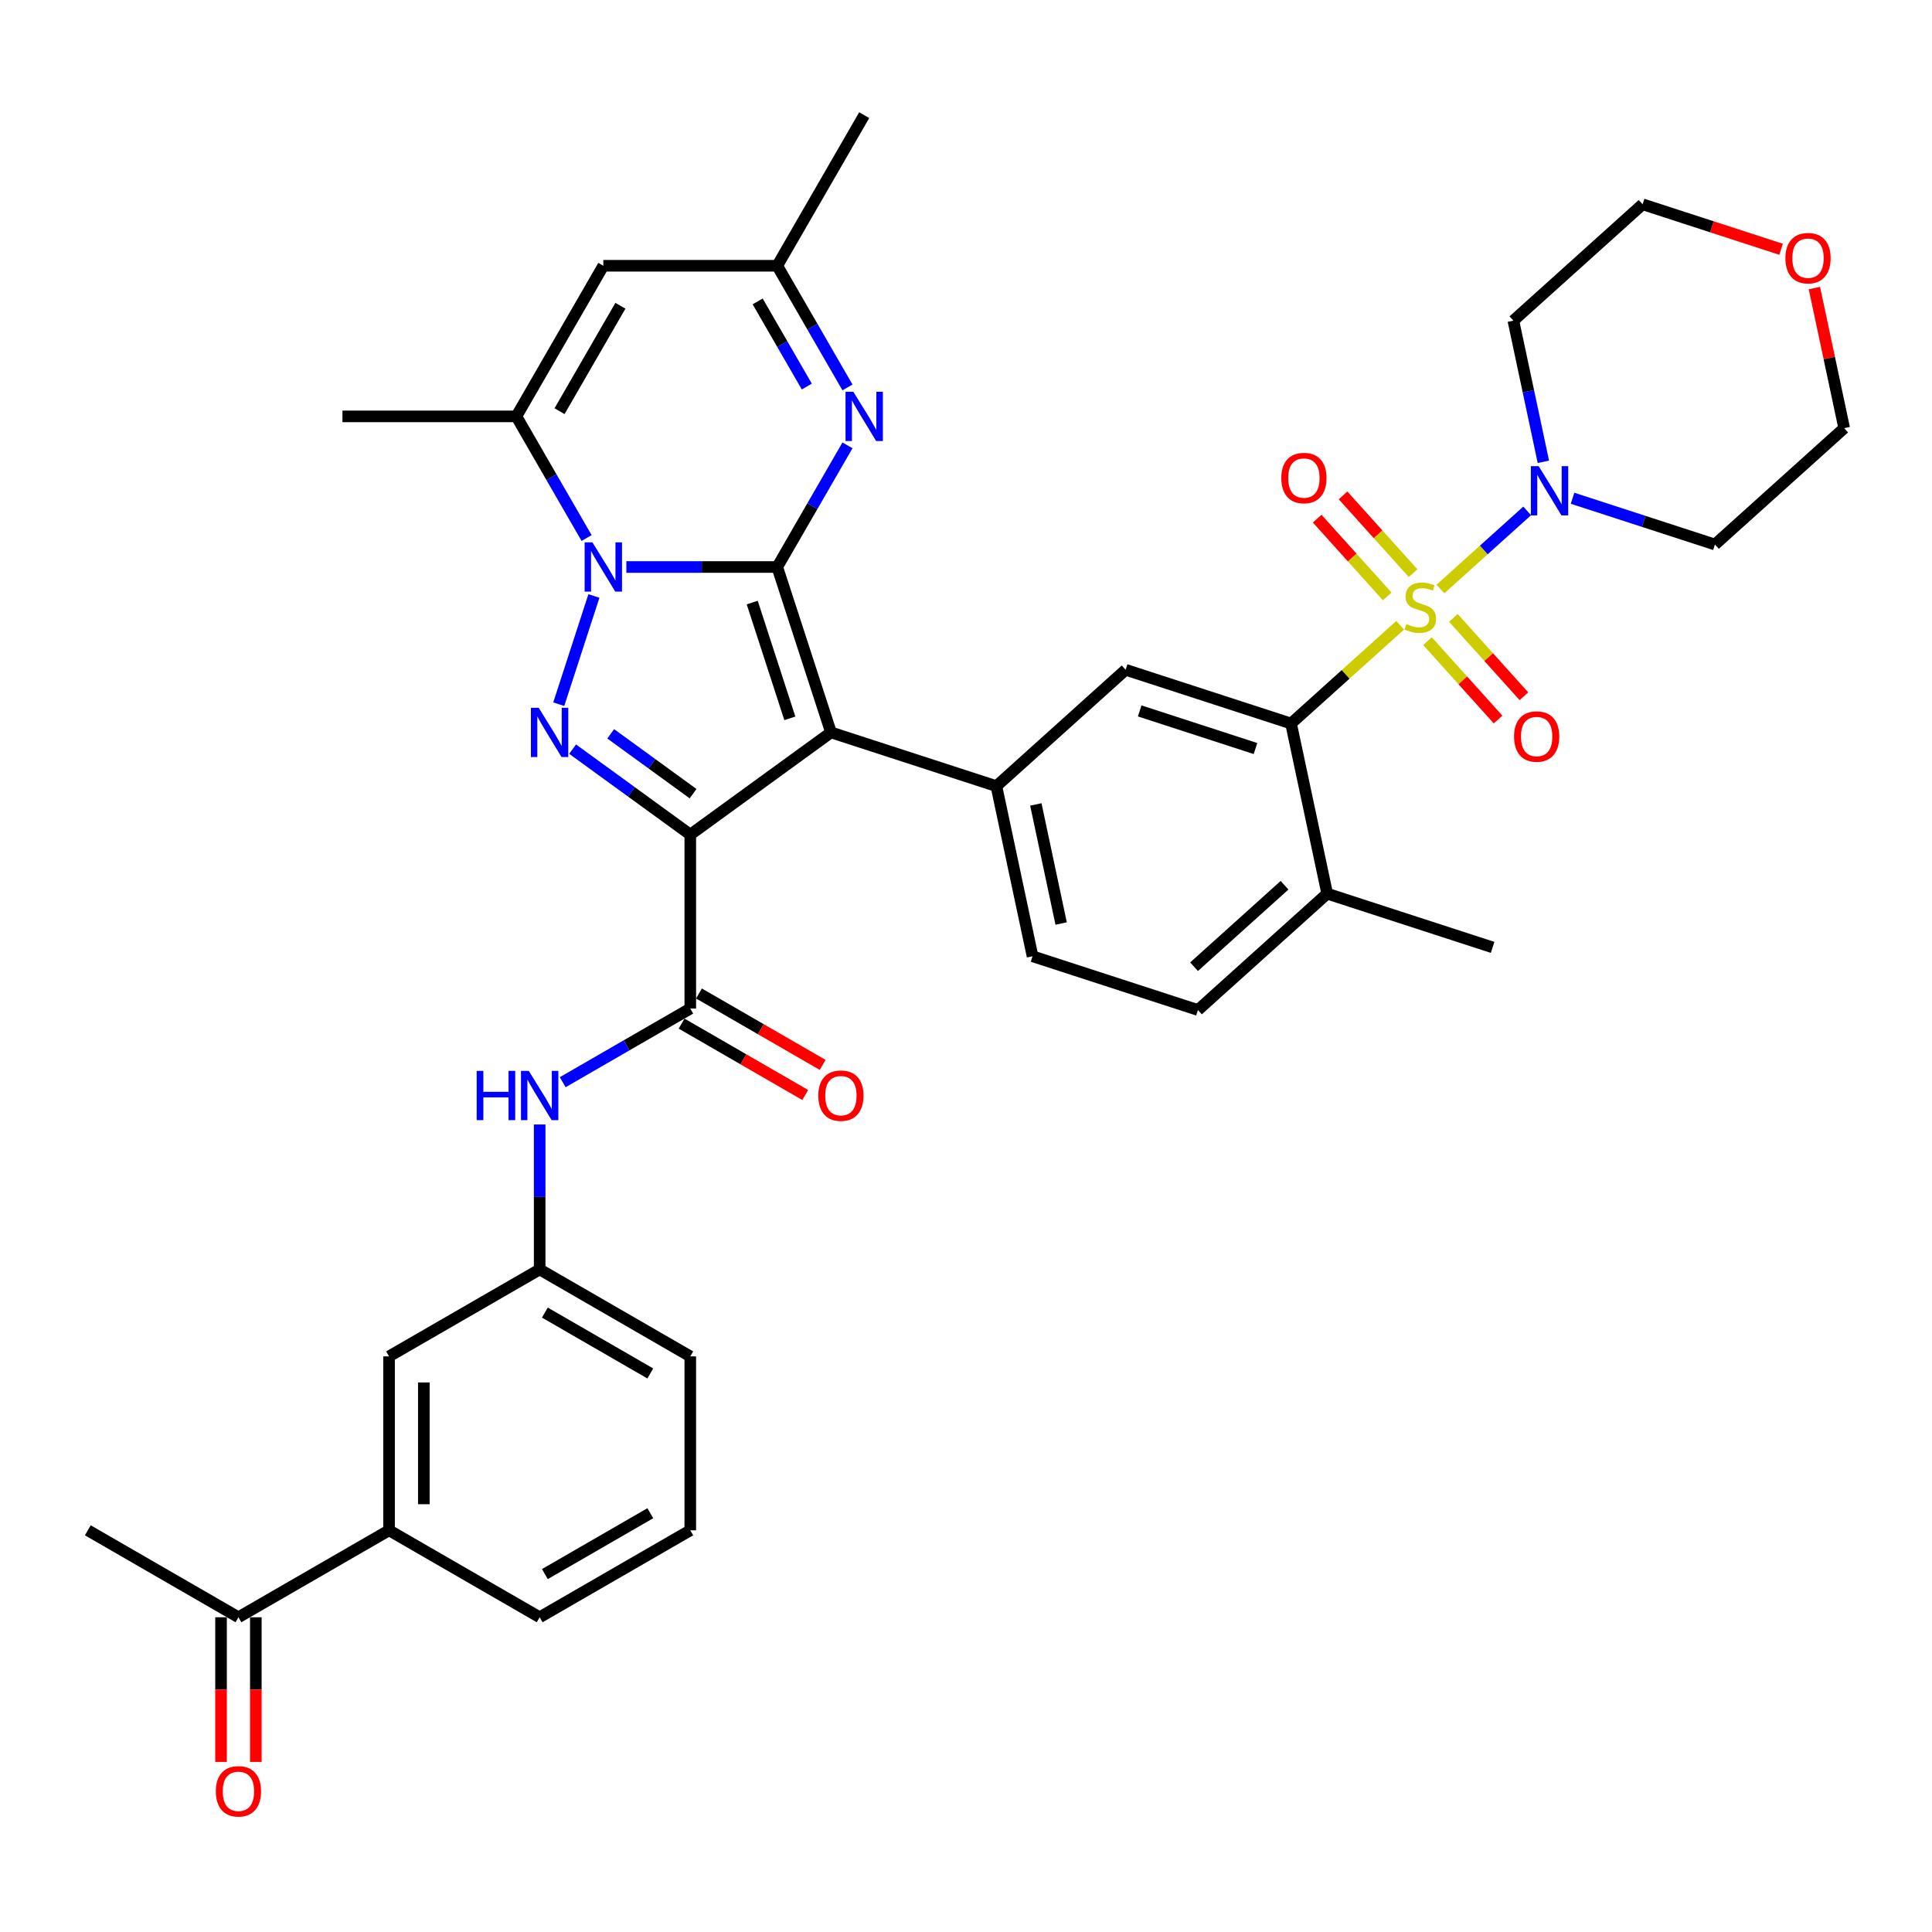 <?xml version='1.0' encoding='iso-8859-1'?>
<svg version='1.1' baseProfile='full'
              xmlns='http://www.w3.org/2000/svg'
                      xmlns:rdkit='http://www.rdkit.org/xml'
                      xmlns:xlink='http://www.w3.org/1999/xlink'
                  xml:space='preserve'
width='1000px' height='1000px' viewBox='0 0 1000 1000'>
<!-- END OF HEADER -->
<rect style='opacity:1.0;fill:#FFFFFF;stroke:none' width='1000' height='1000' x='0' y='0'> </rect>
<path class='bond-1' d='M 402.299,293.48 L 430.117,379.093' style='fill:none;fill-rule:evenodd;stroke:#000000;stroke-width:6px;stroke-linecap:butt;stroke-linejoin:miter;stroke-opacity:1' />
<path class='bond-1' d='M 389.349,311.885 L 408.822,371.814' style='fill:none;fill-rule:evenodd;stroke:#000000;stroke-width:6px;stroke-linecap:butt;stroke-linejoin:miter;stroke-opacity:1' />
<path class='bond-3' d='M 402.299,293.48 L 363.249,293.48' style='fill:none;fill-rule:evenodd;stroke:#000000;stroke-width:6px;stroke-linecap:butt;stroke-linejoin:miter;stroke-opacity:1' />
<path class='bond-3' d='M 363.249,293.48 L 324.199,293.48' style='fill:none;fill-rule:evenodd;stroke:#0000FF;stroke-width:6px;stroke-linecap:butt;stroke-linejoin:miter;stroke-opacity:1' />
<path class='bond-5' d='M 402.299,293.48 L 420.475,261.999' style='fill:none;fill-rule:evenodd;stroke:#000000;stroke-width:6px;stroke-linecap:butt;stroke-linejoin:miter;stroke-opacity:1' />
<path class='bond-5' d='M 420.475,261.999 L 438.65,230.518' style='fill:none;fill-rule:evenodd;stroke:#0000FF;stroke-width:6px;stroke-linecap:butt;stroke-linejoin:miter;stroke-opacity:1' />
<path class='bond-0' d='M 357.29,432.005 L 430.117,379.093' style='fill:none;fill-rule:evenodd;stroke:#000000;stroke-width:6px;stroke-linecap:butt;stroke-linejoin:miter;stroke-opacity:1' />
<path class='bond-6' d='M 357.29,432.005 L 357.29,522.024' style='fill:none;fill-rule:evenodd;stroke:#000000;stroke-width:6px;stroke-linecap:butt;stroke-linejoin:miter;stroke-opacity:1' />
<path class='bond-38' d='M 357.29,432.005 L 326.836,409.879' style='fill:none;fill-rule:evenodd;stroke:#000000;stroke-width:6px;stroke-linecap:butt;stroke-linejoin:miter;stroke-opacity:1' />
<path class='bond-38' d='M 326.836,409.879 L 296.381,387.752' style='fill:none;fill-rule:evenodd;stroke:#0000FF;stroke-width:6px;stroke-linecap:butt;stroke-linejoin:miter;stroke-opacity:1' />
<path class='bond-38' d='M 358.736,410.802 L 337.418,395.313' style='fill:none;fill-rule:evenodd;stroke:#000000;stroke-width:6px;stroke-linecap:butt;stroke-linejoin:miter;stroke-opacity:1' />
<path class='bond-38' d='M 337.418,395.313 L 316.1,379.825' style='fill:none;fill-rule:evenodd;stroke:#0000FF;stroke-width:6px;stroke-linecap:butt;stroke-linejoin:miter;stroke-opacity:1' />
<path class='bond-9' d='M 430.117,379.093 L 515.73,406.91' style='fill:none;fill-rule:evenodd;stroke:#000000;stroke-width:6px;stroke-linecap:butt;stroke-linejoin:miter;stroke-opacity:1' />
<path class='bond-2' d='M 724.714,323.645 L 696.477,349.069' style='fill:none;fill-rule:evenodd;stroke:#CCCC00;stroke-width:6px;stroke-linecap:butt;stroke-linejoin:miter;stroke-opacity:1' />
<path class='bond-2' d='M 696.477,349.069 L 668.241,374.493' style='fill:none;fill-rule:evenodd;stroke:#000000;stroke-width:6px;stroke-linecap:butt;stroke-linejoin:miter;stroke-opacity:1' />
<path class='bond-10' d='M 745.562,304.873 L 768.015,284.656' style='fill:none;fill-rule:evenodd;stroke:#CCCC00;stroke-width:6px;stroke-linecap:butt;stroke-linejoin:miter;stroke-opacity:1' />
<path class='bond-10' d='M 768.015,284.656 L 790.467,264.44' style='fill:none;fill-rule:evenodd;stroke:#0000FF;stroke-width:6px;stroke-linecap:butt;stroke-linejoin:miter;stroke-opacity:1' />
<path class='bond-15' d='M 738.872,331.859 L 757.136,352.144' style='fill:none;fill-rule:evenodd;stroke:#CCCC00;stroke-width:6px;stroke-linecap:butt;stroke-linejoin:miter;stroke-opacity:1' />
<path class='bond-15' d='M 757.136,352.144 L 775.4,372.428' style='fill:none;fill-rule:evenodd;stroke:#FF0000;stroke-width:6px;stroke-linecap:butt;stroke-linejoin:miter;stroke-opacity:1' />
<path class='bond-15' d='M 752.252,319.813 L 770.516,340.097' style='fill:none;fill-rule:evenodd;stroke:#CCCC00;stroke-width:6px;stroke-linecap:butt;stroke-linejoin:miter;stroke-opacity:1' />
<path class='bond-15' d='M 770.516,340.097 L 788.779,360.381' style='fill:none;fill-rule:evenodd;stroke:#FF0000;stroke-width:6px;stroke-linecap:butt;stroke-linejoin:miter;stroke-opacity:1' />
<path class='bond-16' d='M 731.403,296.658 L 713.28,276.53' style='fill:none;fill-rule:evenodd;stroke:#CCCC00;stroke-width:6px;stroke-linecap:butt;stroke-linejoin:miter;stroke-opacity:1' />
<path class='bond-16' d='M 713.28,276.53 L 695.156,256.402' style='fill:none;fill-rule:evenodd;stroke:#FF0000;stroke-width:6px;stroke-linecap:butt;stroke-linejoin:miter;stroke-opacity:1' />
<path class='bond-16' d='M 718.024,308.705 L 699.9,288.577' style='fill:none;fill-rule:evenodd;stroke:#CCCC00;stroke-width:6px;stroke-linecap:butt;stroke-linejoin:miter;stroke-opacity:1' />
<path class='bond-16' d='M 699.9,288.577 L 681.777,268.449' style='fill:none;fill-rule:evenodd;stroke:#FF0000;stroke-width:6px;stroke-linecap:butt;stroke-linejoin:miter;stroke-opacity:1' />
<path class='bond-4' d='M 307.407,308.477 L 289.208,364.49' style='fill:none;fill-rule:evenodd;stroke:#0000FF;stroke-width:6px;stroke-linecap:butt;stroke-linejoin:miter;stroke-opacity:1' />
<path class='bond-8' d='M 303.622,278.483 L 285.446,247.002' style='fill:none;fill-rule:evenodd;stroke:#0000FF;stroke-width:6px;stroke-linecap:butt;stroke-linejoin:miter;stroke-opacity:1' />
<path class='bond-8' d='M 285.446,247.002 L 267.271,215.521' style='fill:none;fill-rule:evenodd;stroke:#000000;stroke-width:6px;stroke-linecap:butt;stroke-linejoin:miter;stroke-opacity:1' />
<path class='bond-13' d='M 438.65,200.524 L 420.475,169.043' style='fill:none;fill-rule:evenodd;stroke:#0000FF;stroke-width:6px;stroke-linecap:butt;stroke-linejoin:miter;stroke-opacity:1' />
<path class='bond-13' d='M 420.475,169.043 L 402.299,137.562' style='fill:none;fill-rule:evenodd;stroke:#000000;stroke-width:6px;stroke-linecap:butt;stroke-linejoin:miter;stroke-opacity:1' />
<path class='bond-13' d='M 417.606,200.081 L 404.883,178.045' style='fill:none;fill-rule:evenodd;stroke:#0000FF;stroke-width:6px;stroke-linecap:butt;stroke-linejoin:miter;stroke-opacity:1' />
<path class='bond-13' d='M 404.883,178.045 L 392.16,156.008' style='fill:none;fill-rule:evenodd;stroke:#000000;stroke-width:6px;stroke-linecap:butt;stroke-linejoin:miter;stroke-opacity:1' />
<path class='bond-14' d='M 357.29,522.024 L 324.27,541.088' style='fill:none;fill-rule:evenodd;stroke:#000000;stroke-width:6px;stroke-linecap:butt;stroke-linejoin:miter;stroke-opacity:1' />
<path class='bond-14' d='M 324.27,541.088 L 291.25,560.152' style='fill:none;fill-rule:evenodd;stroke:#0000FF;stroke-width:6px;stroke-linecap:butt;stroke-linejoin:miter;stroke-opacity:1' />
<path class='bond-20' d='M 352.789,529.82 L 384.792,548.297' style='fill:none;fill-rule:evenodd;stroke:#000000;stroke-width:6px;stroke-linecap:butt;stroke-linejoin:miter;stroke-opacity:1' />
<path class='bond-20' d='M 384.792,548.297 L 416.795,566.774' style='fill:none;fill-rule:evenodd;stroke:#FF0000;stroke-width:6px;stroke-linecap:butt;stroke-linejoin:miter;stroke-opacity:1' />
<path class='bond-20' d='M 361.791,514.228 L 393.794,532.705' style='fill:none;fill-rule:evenodd;stroke:#000000;stroke-width:6px;stroke-linecap:butt;stroke-linejoin:miter;stroke-opacity:1' />
<path class='bond-20' d='M 393.794,532.705 L 425.797,551.182' style='fill:none;fill-rule:evenodd;stroke:#FF0000;stroke-width:6px;stroke-linecap:butt;stroke-linejoin:miter;stroke-opacity:1' />
<path class='bond-7' d='M 668.241,374.493 L 582.627,346.676' style='fill:none;fill-rule:evenodd;stroke:#000000;stroke-width:6px;stroke-linecap:butt;stroke-linejoin:miter;stroke-opacity:1' />
<path class='bond-7' d='M 649.835,387.443 L 589.906,367.971' style='fill:none;fill-rule:evenodd;stroke:#000000;stroke-width:6px;stroke-linecap:butt;stroke-linejoin:miter;stroke-opacity:1' />
<path class='bond-40' d='M 668.241,374.493 L 686.957,462.545' style='fill:none;fill-rule:evenodd;stroke:#000000;stroke-width:6px;stroke-linecap:butt;stroke-linejoin:miter;stroke-opacity:1' />
<path class='bond-29' d='M 267.271,215.521 L 177.252,215.521' style='fill:none;fill-rule:evenodd;stroke:#000000;stroke-width:6px;stroke-linecap:butt;stroke-linejoin:miter;stroke-opacity:1' />
<path class='bond-39' d='M 267.271,215.521 L 312.28,137.562' style='fill:none;fill-rule:evenodd;stroke:#000000;stroke-width:6px;stroke-linecap:butt;stroke-linejoin:miter;stroke-opacity:1' />
<path class='bond-39' d='M 289.614,212.829 L 321.121,158.258' style='fill:none;fill-rule:evenodd;stroke:#000000;stroke-width:6px;stroke-linecap:butt;stroke-linejoin:miter;stroke-opacity:1' />
<path class='bond-12' d='M 515.73,406.91 L 582.627,346.676' style='fill:none;fill-rule:evenodd;stroke:#000000;stroke-width:6px;stroke-linecap:butt;stroke-linejoin:miter;stroke-opacity:1' />
<path class='bond-21' d='M 515.73,406.91 L 534.446,494.962' style='fill:none;fill-rule:evenodd;stroke:#000000;stroke-width:6px;stroke-linecap:butt;stroke-linejoin:miter;stroke-opacity:1' />
<path class='bond-21' d='M 536.148,416.375 L 549.249,478.011' style='fill:none;fill-rule:evenodd;stroke:#000000;stroke-width:6px;stroke-linecap:butt;stroke-linejoin:miter;stroke-opacity:1' />
<path class='bond-27' d='M 798.847,239.027 L 791.083,202.5' style='fill:none;fill-rule:evenodd;stroke:#0000FF;stroke-width:6px;stroke-linecap:butt;stroke-linejoin:miter;stroke-opacity:1' />
<path class='bond-27' d='M 791.083,202.5 L 783.319,165.972' style='fill:none;fill-rule:evenodd;stroke:#000000;stroke-width:6px;stroke-linecap:butt;stroke-linejoin:miter;stroke-opacity:1' />
<path class='bond-28' d='M 813.954,257.897 L 850.801,269.869' style='fill:none;fill-rule:evenodd;stroke:#0000FF;stroke-width:6px;stroke-linecap:butt;stroke-linejoin:miter;stroke-opacity:1' />
<path class='bond-28' d='M 850.801,269.869 L 887.648,281.842' style='fill:none;fill-rule:evenodd;stroke:#000000;stroke-width:6px;stroke-linecap:butt;stroke-linejoin:miter;stroke-opacity:1' />
<path class='bond-11' d='M 312.28,137.562 L 402.299,137.562' style='fill:none;fill-rule:evenodd;stroke:#000000;stroke-width:6px;stroke-linecap:butt;stroke-linejoin:miter;stroke-opacity:1' />
<path class='bond-34' d='M 402.299,137.562 L 447.309,59.603' style='fill:none;fill-rule:evenodd;stroke:#000000;stroke-width:6px;stroke-linecap:butt;stroke-linejoin:miter;stroke-opacity:1' />
<path class='bond-22' d='M 279.331,582.031 L 279.331,619.542' style='fill:none;fill-rule:evenodd;stroke:#0000FF;stroke-width:6px;stroke-linecap:butt;stroke-linejoin:miter;stroke-opacity:1' />
<path class='bond-22' d='M 279.331,619.542 L 279.331,657.053' style='fill:none;fill-rule:evenodd;stroke:#000000;stroke-width:6px;stroke-linecap:butt;stroke-linejoin:miter;stroke-opacity:1' />
<path class='bond-17' d='M 201.372,792.081 L 201.372,702.062' style='fill:none;fill-rule:evenodd;stroke:#000000;stroke-width:6px;stroke-linecap:butt;stroke-linejoin:miter;stroke-opacity:1' />
<path class='bond-17' d='M 219.376,778.578 L 219.376,715.565' style='fill:none;fill-rule:evenodd;stroke:#000000;stroke-width:6px;stroke-linecap:butt;stroke-linejoin:miter;stroke-opacity:1' />
<path class='bond-19' d='M 201.372,792.081 L 123.413,837.091' style='fill:none;fill-rule:evenodd;stroke:#000000;stroke-width:6px;stroke-linecap:butt;stroke-linejoin:miter;stroke-opacity:1' />
<path class='bond-42' d='M 201.372,792.081 L 279.331,837.091' style='fill:none;fill-rule:evenodd;stroke:#000000;stroke-width:6px;stroke-linecap:butt;stroke-linejoin:miter;stroke-opacity:1' />
<path class='bond-18' d='M 686.957,462.545 L 620.059,522.78' style='fill:none;fill-rule:evenodd;stroke:#000000;stroke-width:6px;stroke-linecap:butt;stroke-linejoin:miter;stroke-opacity:1' />
<path class='bond-18' d='M 664.875,458.201 L 618.047,500.365' style='fill:none;fill-rule:evenodd;stroke:#000000;stroke-width:6px;stroke-linecap:butt;stroke-linejoin:miter;stroke-opacity:1' />
<path class='bond-37' d='M 686.957,462.545 L 772.57,490.363' style='fill:none;fill-rule:evenodd;stroke:#000000;stroke-width:6px;stroke-linecap:butt;stroke-linejoin:miter;stroke-opacity:1' />
<path class='bond-24' d='M 114.411,837.091 L 114.411,874.53' style='fill:none;fill-rule:evenodd;stroke:#000000;stroke-width:6px;stroke-linecap:butt;stroke-linejoin:miter;stroke-opacity:1' />
<path class='bond-24' d='M 114.411,874.53 L 114.411,911.969' style='fill:none;fill-rule:evenodd;stroke:#FF0000;stroke-width:6px;stroke-linecap:butt;stroke-linejoin:miter;stroke-opacity:1' />
<path class='bond-24' d='M 132.415,837.091 L 132.415,874.53' style='fill:none;fill-rule:evenodd;stroke:#000000;stroke-width:6px;stroke-linecap:butt;stroke-linejoin:miter;stroke-opacity:1' />
<path class='bond-24' d='M 132.415,874.53 L 132.415,911.969' style='fill:none;fill-rule:evenodd;stroke:#FF0000;stroke-width:6px;stroke-linecap:butt;stroke-linejoin:miter;stroke-opacity:1' />
<path class='bond-36' d='M 123.413,837.091 L 45.455,792.081' style='fill:none;fill-rule:evenodd;stroke:#000000;stroke-width:6px;stroke-linecap:butt;stroke-linejoin:miter;stroke-opacity:1' />
<path class='bond-25' d='M 534.446,494.962 L 620.059,522.78' style='fill:none;fill-rule:evenodd;stroke:#000000;stroke-width:6px;stroke-linecap:butt;stroke-linejoin:miter;stroke-opacity:1' />
<path class='bond-23' d='M 279.331,657.053 L 201.372,702.062' style='fill:none;fill-rule:evenodd;stroke:#000000;stroke-width:6px;stroke-linecap:butt;stroke-linejoin:miter;stroke-opacity:1' />
<path class='bond-35' d='M 279.331,657.053 L 357.29,702.062' style='fill:none;fill-rule:evenodd;stroke:#000000;stroke-width:6px;stroke-linecap:butt;stroke-linejoin:miter;stroke-opacity:1' />
<path class='bond-35' d='M 282.023,679.396 L 336.594,710.903' style='fill:none;fill-rule:evenodd;stroke:#000000;stroke-width:6px;stroke-linecap:butt;stroke-linejoin:miter;stroke-opacity:1' />
<path class='bond-26' d='M 939.132,149.092 L 946.839,185.35' style='fill:none;fill-rule:evenodd;stroke:#FF0000;stroke-width:6px;stroke-linecap:butt;stroke-linejoin:miter;stroke-opacity:1' />
<path class='bond-26' d='M 946.839,185.35 L 954.545,221.607' style='fill:none;fill-rule:evenodd;stroke:#000000;stroke-width:6px;stroke-linecap:butt;stroke-linejoin:miter;stroke-opacity:1' />
<path class='bond-41' d='M 921.876,129.022 L 886.046,117.38' style='fill:none;fill-rule:evenodd;stroke:#FF0000;stroke-width:6px;stroke-linecap:butt;stroke-linejoin:miter;stroke-opacity:1' />
<path class='bond-41' d='M 886.046,117.38 L 850.216,105.738' style='fill:none;fill-rule:evenodd;stroke:#000000;stroke-width:6px;stroke-linecap:butt;stroke-linejoin:miter;stroke-opacity:1' />
<path class='bond-31' d='M 783.319,165.972 L 850.216,105.738' style='fill:none;fill-rule:evenodd;stroke:#000000;stroke-width:6px;stroke-linecap:butt;stroke-linejoin:miter;stroke-opacity:1' />
<path class='bond-30' d='M 887.648,281.842 L 954.545,221.607' style='fill:none;fill-rule:evenodd;stroke:#000000;stroke-width:6px;stroke-linecap:butt;stroke-linejoin:miter;stroke-opacity:1' />
<path class='bond-32' d='M 279.331,837.091 L 357.29,792.081' style='fill:none;fill-rule:evenodd;stroke:#000000;stroke-width:6px;stroke-linecap:butt;stroke-linejoin:miter;stroke-opacity:1' />
<path class='bond-32' d='M 282.023,814.748 L 336.594,783.241' style='fill:none;fill-rule:evenodd;stroke:#000000;stroke-width:6px;stroke-linecap:butt;stroke-linejoin:miter;stroke-opacity:1' />
<path class='bond-33' d='M 357.29,792.081 L 357.29,702.062' style='fill:none;fill-rule:evenodd;stroke:#000000;stroke-width:6px;stroke-linecap:butt;stroke-linejoin:miter;stroke-opacity:1' />
<path  class='atom-3' d='M 727.936 323.009
Q 728.224 323.117, 729.413 323.621
Q 730.601 324.125, 731.897 324.449
Q 733.229 324.737, 734.526 324.737
Q 736.938 324.737, 738.342 323.585
Q 739.747 322.397, 739.747 320.344
Q 739.747 318.94, 739.027 318.076
Q 738.342 317.211, 737.262 316.743
Q 736.182 316.275, 734.382 315.735
Q 732.113 315.051, 730.745 314.403
Q 729.413 313.755, 728.44 312.386
Q 727.504 311.018, 727.504 308.714
Q 727.504 305.509, 729.665 303.529
Q 731.861 301.548, 736.182 301.548
Q 739.135 301.548, 742.483 302.952
L 741.655 305.725
Q 738.594 304.465, 736.29 304.465
Q 733.805 304.465, 732.437 305.509
Q 731.069 306.517, 731.105 308.282
Q 731.105 309.65, 731.789 310.478
Q 732.509 311.306, 733.517 311.774
Q 734.562 312.242, 736.29 312.782
Q 738.594 313.503, 739.963 314.223
Q 741.331 314.943, 742.303 316.419
Q 743.311 317.86, 743.311 320.344
Q 743.311 323.873, 740.935 325.781
Q 738.594 327.654, 734.67 327.654
Q 732.401 327.654, 730.673 327.15
Q 728.98 326.681, 726.964 325.853
L 727.936 323.009
' fill='#CCCC00'/>
<path  class='atom-4' d='M 306.645 280.733
L 314.999 294.236
Q 315.827 295.568, 317.159 297.981
Q 318.492 300.393, 318.564 300.537
L 318.564 280.733
L 321.948 280.733
L 321.948 306.226
L 318.456 306.226
L 309.49 291.463
Q 308.445 289.735, 307.329 287.755
Q 306.249 285.774, 305.925 285.162
L 305.925 306.226
L 302.612 306.226
L 302.612 280.733
L 306.645 280.733
' fill='#0000FF'/>
<path  class='atom-5' d='M 278.828 366.346
L 287.181 379.849
Q 288.01 381.181, 289.342 383.594
Q 290.674 386.006, 290.746 386.15
L 290.746 366.346
L 294.131 366.346
L 294.131 391.84
L 290.638 391.84
L 281.672 377.077
Q 280.628 375.348, 279.512 373.368
Q 278.432 371.387, 278.108 370.775
L 278.108 391.84
L 274.795 391.84
L 274.795 366.346
L 278.828 366.346
' fill='#0000FF'/>
<path  class='atom-6' d='M 441.674 202.774
L 450.028 216.277
Q 450.856 217.609, 452.188 220.022
Q 453.52 222.434, 453.592 222.578
L 453.592 202.774
L 456.977 202.774
L 456.977 228.268
L 453.484 228.268
L 444.518 213.504
Q 443.474 211.776, 442.358 209.796
Q 441.278 207.815, 440.954 207.203
L 440.954 228.268
L 437.641 228.268
L 437.641 202.774
L 441.674 202.774
' fill='#0000FF'/>
<path  class='atom-11' d='M 796.4 241.278
L 804.754 254.78
Q 805.582 256.113, 806.914 258.525
Q 808.246 260.938, 808.318 261.082
L 808.318 241.278
L 811.703 241.278
L 811.703 266.771
L 808.21 266.771
L 799.244 252.008
Q 798.2 250.279, 797.084 248.299
Q 796.004 246.319, 795.68 245.706
L 795.68 266.771
L 792.367 266.771
L 792.367 241.278
L 796.4 241.278
' fill='#0000FF'/>
<path  class='atom-15' d='M 246.726 554.287
L 250.183 554.287
L 250.183 565.125
L 263.218 565.125
L 263.218 554.287
L 266.674 554.287
L 266.674 579.78
L 263.218 579.78
L 263.218 568.006
L 250.183 568.006
L 250.183 579.78
L 246.726 579.78
L 246.726 554.287
' fill='#0000FF'/>
<path  class='atom-15' d='M 273.696 554.287
L 282.05 567.79
Q 282.878 569.122, 284.21 571.534
Q 285.542 573.947, 285.614 574.091
L 285.614 554.287
L 288.999 554.287
L 288.999 579.78
L 285.506 579.78
L 276.54 565.017
Q 275.496 563.289, 274.38 561.308
Q 273.3 559.328, 272.976 558.716
L 272.976 579.78
L 269.663 579.78
L 269.663 554.287
L 273.696 554.287
' fill='#0000FF'/>
<path  class='atom-16' d='M 783.67 381.228
Q 783.67 375.107, 786.694 371.686
Q 789.719 368.265, 795.372 368.265
Q 801.025 368.265, 804.05 371.686
Q 807.075 375.107, 807.075 381.228
Q 807.075 387.421, 804.014 390.95
Q 800.953 394.443, 795.372 394.443
Q 789.755 394.443, 786.694 390.95
Q 783.67 387.457, 783.67 381.228
M 795.372 391.562
Q 799.261 391.562, 801.35 388.97
Q 803.474 386.341, 803.474 381.228
Q 803.474 376.223, 801.35 373.702
Q 799.261 371.146, 795.372 371.146
Q 791.483 371.146, 789.359 373.666
Q 787.271 376.187, 787.271 381.228
Q 787.271 386.377, 789.359 388.97
Q 791.483 391.562, 795.372 391.562
' fill='#FF0000'/>
<path  class='atom-17' d='M 663.201 247.434
Q 663.201 241.312, 666.225 237.892
Q 669.25 234.471, 674.903 234.471
Q 680.556 234.471, 683.581 237.892
Q 686.606 241.312, 686.606 247.434
Q 686.606 253.627, 683.545 257.156
Q 680.484 260.648, 674.903 260.648
Q 669.286 260.648, 666.225 257.156
Q 663.201 253.663, 663.201 247.434
M 674.903 257.768
Q 678.792 257.768, 680.88 255.175
Q 683.005 252.547, 683.005 247.434
Q 683.005 242.429, 680.88 239.908
Q 678.792 237.351, 674.903 237.351
Q 671.014 237.351, 668.89 239.872
Q 666.802 242.393, 666.802 247.434
Q 666.802 252.583, 668.89 255.175
Q 671.014 257.768, 674.903 257.768
' fill='#FF0000'/>
<path  class='atom-21' d='M 423.546 567.106
Q 423.546 560.984, 426.571 557.564
Q 429.595 554.143, 435.249 554.143
Q 440.902 554.143, 443.927 557.564
Q 446.951 560.984, 446.951 567.106
Q 446.951 573.299, 443.89 576.828
Q 440.83 580.32, 435.249 580.32
Q 429.631 580.32, 426.571 576.828
Q 423.546 573.335, 423.546 567.106
M 435.249 577.44
Q 439.137 577.44, 441.226 574.847
Q 443.35 572.219, 443.35 567.106
Q 443.35 562.1, 441.226 559.58
Q 439.137 557.023, 435.249 557.023
Q 431.36 557.023, 429.235 559.544
Q 427.147 562.064, 427.147 567.106
Q 427.147 572.255, 429.235 574.847
Q 431.36 577.44, 435.249 577.44
' fill='#FF0000'/>
<path  class='atom-25' d='M 111.711 927.182
Q 111.711 921.061, 114.736 917.64
Q 117.76 914.219, 123.413 914.219
Q 129.067 914.219, 132.091 917.64
Q 135.116 921.061, 135.116 927.182
Q 135.116 933.375, 132.055 936.904
Q 128.995 940.397, 123.413 940.397
Q 117.796 940.397, 114.736 936.904
Q 111.711 933.411, 111.711 927.182
M 123.413 937.516
Q 127.302 937.516, 129.391 934.924
Q 131.515 932.295, 131.515 927.182
Q 131.515 922.177, 129.391 919.656
Q 127.302 917.1, 123.413 917.1
Q 119.525 917.1, 117.4 919.62
Q 115.312 922.141, 115.312 927.182
Q 115.312 932.331, 117.4 934.924
Q 119.525 937.516, 123.413 937.516
' fill='#FF0000'/>
<path  class='atom-27' d='M 924.127 133.627
Q 924.127 127.506, 927.152 124.085
Q 930.176 120.664, 935.829 120.664
Q 941.483 120.664, 944.507 124.085
Q 947.532 127.506, 947.532 133.627
Q 947.532 139.821, 944.471 143.349
Q 941.411 146.842, 935.829 146.842
Q 930.212 146.842, 927.152 143.349
Q 924.127 139.857, 924.127 133.627
M 935.829 143.961
Q 939.718 143.961, 941.807 141.369
Q 943.931 138.74, 943.931 133.627
Q 943.931 128.622, 941.807 126.102
Q 939.718 123.545, 935.829 123.545
Q 931.941 123.545, 929.816 126.066
Q 927.728 128.586, 927.728 133.627
Q 927.728 138.776, 929.816 141.369
Q 931.941 143.961, 935.829 143.961
' fill='#FF0000'/>
</svg>
